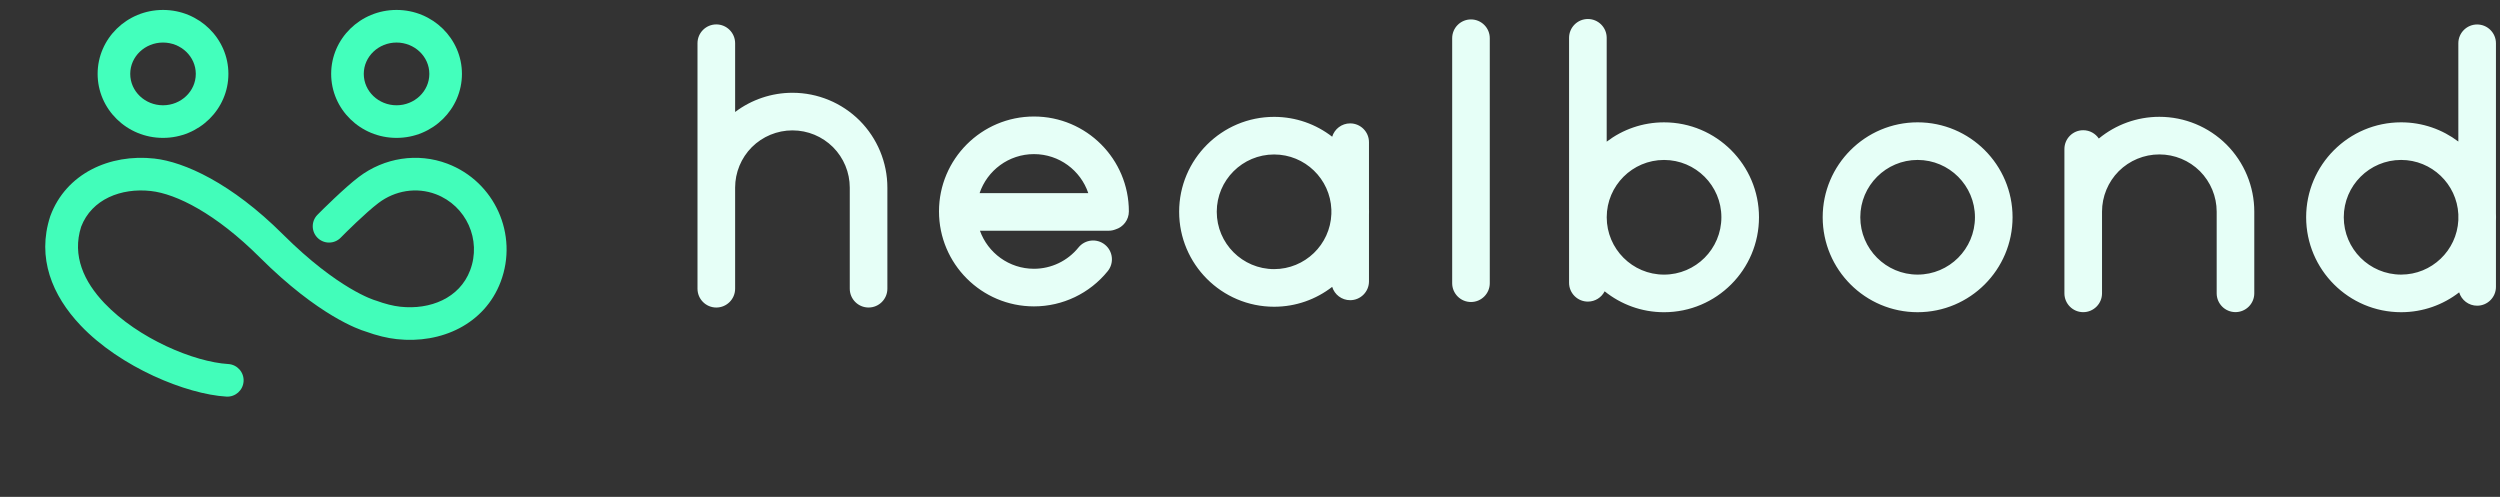 <svg width="161" height="32" viewBox="0 0 161 32" fill="none" xmlns="http://www.w3.org/2000/svg">
<rect x="0" y="0" width="161" height="32" fill="#333333" stroke="none"/>
<g clip-path="url(#clip0_2093_1338)">
<path fill-rule="evenodd" clip-rule="evenodd" d="M132.948 18.889V9.597C132.948 8.929 133.49 8.386 134.159 8.386C134.577 8.386 134.947 8.599 135.164 8.922C136.256 8.023 137.632 7.523 139.056 7.523V7.523C139.059 7.523 139.063 7.523 139.066 7.523H139.067C140.688 7.523 142.239 8.167 143.385 9.308C143.387 9.31 143.388 9.311 143.389 9.312C144.532 10.459 145.176 12.014 145.176 13.63V18.889C145.176 19.558 144.633 20.1 143.965 20.1C143.296 20.1 142.754 19.558 142.754 18.889V13.63C142.754 12.655 142.364 11.716 141.673 11.021C140.98 10.334 140.045 9.945 139.067 9.945H139.056C138.08 9.945 137.142 10.335 136.447 11.025C135.759 11.718 135.37 12.655 135.37 13.63V18.889V18.892C135.37 19.56 134.827 20.103 134.159 20.103C133.49 20.103 132.948 19.56 132.948 18.892V18.889ZM44.919 18.593V2.783C44.919 2.115 45.462 1.572 46.13 1.572C46.799 1.572 47.342 2.115 47.342 2.783V7.212C48.398 6.415 49.692 5.975 51.028 5.975V5.975C51.031 5.975 51.035 5.975 51.039 5.975H51.039C52.66 5.975 54.21 6.619 55.357 7.76C55.358 7.762 55.36 7.763 55.361 7.764C56.503 8.911 57.147 10.466 57.147 12.082V18.593C57.147 19.261 56.605 19.804 55.936 19.804C55.268 19.804 54.725 19.261 54.725 18.593V12.082C54.725 11.107 54.336 10.168 53.645 9.474C52.952 8.786 52.017 8.397 51.039 8.397H51.028C50.052 8.397 49.113 8.787 48.418 9.477C47.73 10.17 47.342 11.108 47.342 12.082V18.593V18.594C47.342 19.262 46.799 19.805 46.13 19.805C45.462 19.805 44.919 19.262 44.919 18.594V18.593ZM103.339 18.76C103.139 19.153 102.731 19.423 102.26 19.423C101.591 19.423 101.048 18.88 101.048 18.212V2.435C101.048 1.767 101.591 1.224 102.26 1.224C102.928 1.224 103.471 1.767 103.471 2.435V9.123C104.497 8.342 105.777 7.879 107.163 7.879C110.539 7.879 113.279 10.62 113.279 13.991C113.279 17.367 110.539 20.107 107.163 20.107C105.717 20.107 104.387 19.602 103.339 18.76ZM107.163 10.301C105.128 10.301 103.473 11.956 103.473 13.991C103.473 16.029 105.128 17.685 107.163 17.685C109.202 17.685 110.857 16.03 110.857 13.991C110.857 11.955 109.202 10.301 107.163 10.301ZM158.37 18.828C157.335 19.629 156.039 20.106 154.632 20.106C151.257 20.106 148.516 17.366 148.516 13.99C148.516 10.619 151.257 7.878 154.632 7.878C156.016 7.878 157.292 8.339 158.317 9.116V2.787C158.317 2.119 158.86 1.576 159.528 1.576C160.196 1.576 160.739 2.119 160.739 2.787V13.741C160.742 13.824 160.744 13.907 160.744 13.99C160.744 14.074 160.742 14.157 160.739 14.24V18.476C160.739 19.145 160.196 19.687 159.528 19.687C158.982 19.687 158.52 19.325 158.37 18.828ZM158.317 13.797C158.216 11.851 156.603 10.3 154.632 10.3C152.593 10.3 150.939 11.955 150.939 13.99C150.939 16.029 152.593 17.684 154.632 17.684C156.603 17.684 158.216 16.133 158.317 14.184V13.797ZM85.792 18.474C84.758 19.276 83.46 19.754 82.053 19.754C78.677 19.754 75.937 17.013 75.937 13.638C75.937 10.267 78.677 7.526 82.053 7.526C83.46 7.526 84.758 8.003 85.792 8.805C85.943 8.308 86.405 7.946 86.951 7.946C87.619 7.946 88.162 8.488 88.162 9.157V13.451C88.164 13.513 88.165 13.575 88.165 13.638C88.165 13.7 88.164 13.762 88.162 13.824V18.121C88.162 18.789 87.619 19.332 86.951 19.332C86.405 19.332 85.943 18.97 85.792 18.474ZM85.74 13.493C85.663 11.524 84.04 9.948 82.053 9.948C80.014 9.948 78.359 11.602 78.359 13.638C78.359 15.676 80.014 17.331 82.053 17.331C84.04 17.331 85.663 15.754 85.74 13.783V13.493ZM63.108 14.859C63.62 16.287 64.985 17.309 66.587 17.309C67.701 17.309 68.754 16.805 69.455 15.937C69.875 15.418 70.639 15.337 71.158 15.757C71.678 16.177 71.759 16.941 71.339 17.46C70.177 18.897 68.432 19.731 66.587 19.731C63.212 19.731 60.471 16.991 60.471 13.615C60.471 10.244 63.211 7.503 66.587 7.503C69.963 7.503 72.699 10.239 72.699 13.615C72.699 14.162 72.336 14.625 71.837 14.775C71.7 14.829 71.55 14.859 71.393 14.859H63.108ZM70.085 12.437C69.594 10.977 68.213 9.925 66.587 9.925C64.961 9.925 63.579 10.978 63.086 12.437H70.085ZM123.493 7.878C126.869 7.878 129.609 10.619 129.609 13.99C129.609 17.366 126.869 20.106 123.493 20.106C120.122 20.106 117.381 17.366 117.381 13.99C117.381 10.619 120.122 7.878 123.493 7.878ZM123.493 10.3C121.458 10.3 119.803 11.955 119.803 13.99C119.803 16.029 121.457 17.684 123.493 17.684C125.532 17.684 127.187 16.029 127.187 13.99C127.187 11.955 125.532 10.3 123.493 10.3ZM93.52 2.462C93.52 1.793 94.062 1.251 94.731 1.251C95.399 1.251 95.942 1.793 95.942 2.462V18.238C95.942 18.906 95.399 19.449 94.731 19.449C94.062 19.449 93.52 18.906 93.52 18.238V2.462Z" fill="#E6FFF7"/>
<path fill-rule="evenodd" clip-rule="evenodd" d="M14.578 25.541C15.156 25.576 15.653 25.134 15.687 24.555C15.722 23.977 15.28 23.479 14.701 23.444C12.512 23.314 8.901 21.811 6.72 19.518C5.418 18.147 4.628 16.476 5.226 14.601C5.907 12.822 7.809 12.09 9.709 12.3C11.355 12.48 13.902 13.756 16.728 16.573C20.524 20.358 23.163 21.236 23.532 21.344C24.276 21.617 24.957 21.776 25.548 21.84C28.431 22.159 31.213 20.866 32.241 18.153C33.395 15.106 31.86 11.697 28.813 10.542C26.891 9.814 24.744 10.156 23.107 11.396C22.192 12.088 20.706 13.565 20.44 13.837C20.034 14.252 20.042 14.916 20.456 15.322C20.871 15.728 21.538 15.72 21.941 15.306C22.185 15.056 23.539 13.703 24.375 13.072C25.436 12.268 26.825 12.035 28.069 12.507C30.031 13.251 31.021 15.447 30.276 17.408C29.594 19.21 27.693 19.963 25.778 19.753C25.322 19.703 24.797 19.573 24.22 19.36C24.19 19.348 24.16 19.337 24.129 19.331C24.129 19.331 21.787 18.649 18.211 15.085C14.909 11.793 11.862 10.422 9.94 10.211C7.053 9.892 4.252 11.182 3.243 13.906C3.238 13.92 3.233 13.933 3.229 13.948C2.37 16.597 3.346 19.018 5.198 20.965C7.756 23.656 12.006 25.389 14.578 25.541Z" fill="#43FFBC" fill-opacity="0.99"/>
<path fill-rule="evenodd" clip-rule="evenodd" d="M10.498 0.64C8.166 0.64 6.287 2.494 6.287 4.758C6.287 7.026 8.166 8.88 10.498 8.88C12.83 8.88 14.709 7.026 14.709 4.758C14.709 2.494 12.83 0.64 10.498 0.64ZM10.498 2.74C11.653 2.74 12.609 3.637 12.609 4.758C12.609 5.883 11.653 6.78 10.498 6.78C9.34 6.78 8.387 5.883 8.387 4.758C8.387 3.637 9.34 2.74 10.498 2.74ZM25.538 0.64C23.206 0.64 21.327 2.494 21.327 4.758C21.327 7.026 23.206 8.88 25.538 8.88C27.869 8.88 29.749 7.026 29.749 4.758C29.749 2.494 27.869 0.64 25.538 0.64ZM25.538 2.74C26.692 2.74 27.649 3.637 27.649 4.758C27.649 5.883 26.692 6.78 25.538 6.78C24.383 6.78 23.427 5.883 23.427 4.758C23.427 3.637 24.383 2.74 25.538 2.74Z" fill="#43FFBC"/>
</g>
<defs>
<clipPath id="clip0_2093_1338">
<rect width="160.335" height="31.365" fill="white" transform="translate(0.409 0.64)"/>
</clipPath>
</defs>
</svg>
